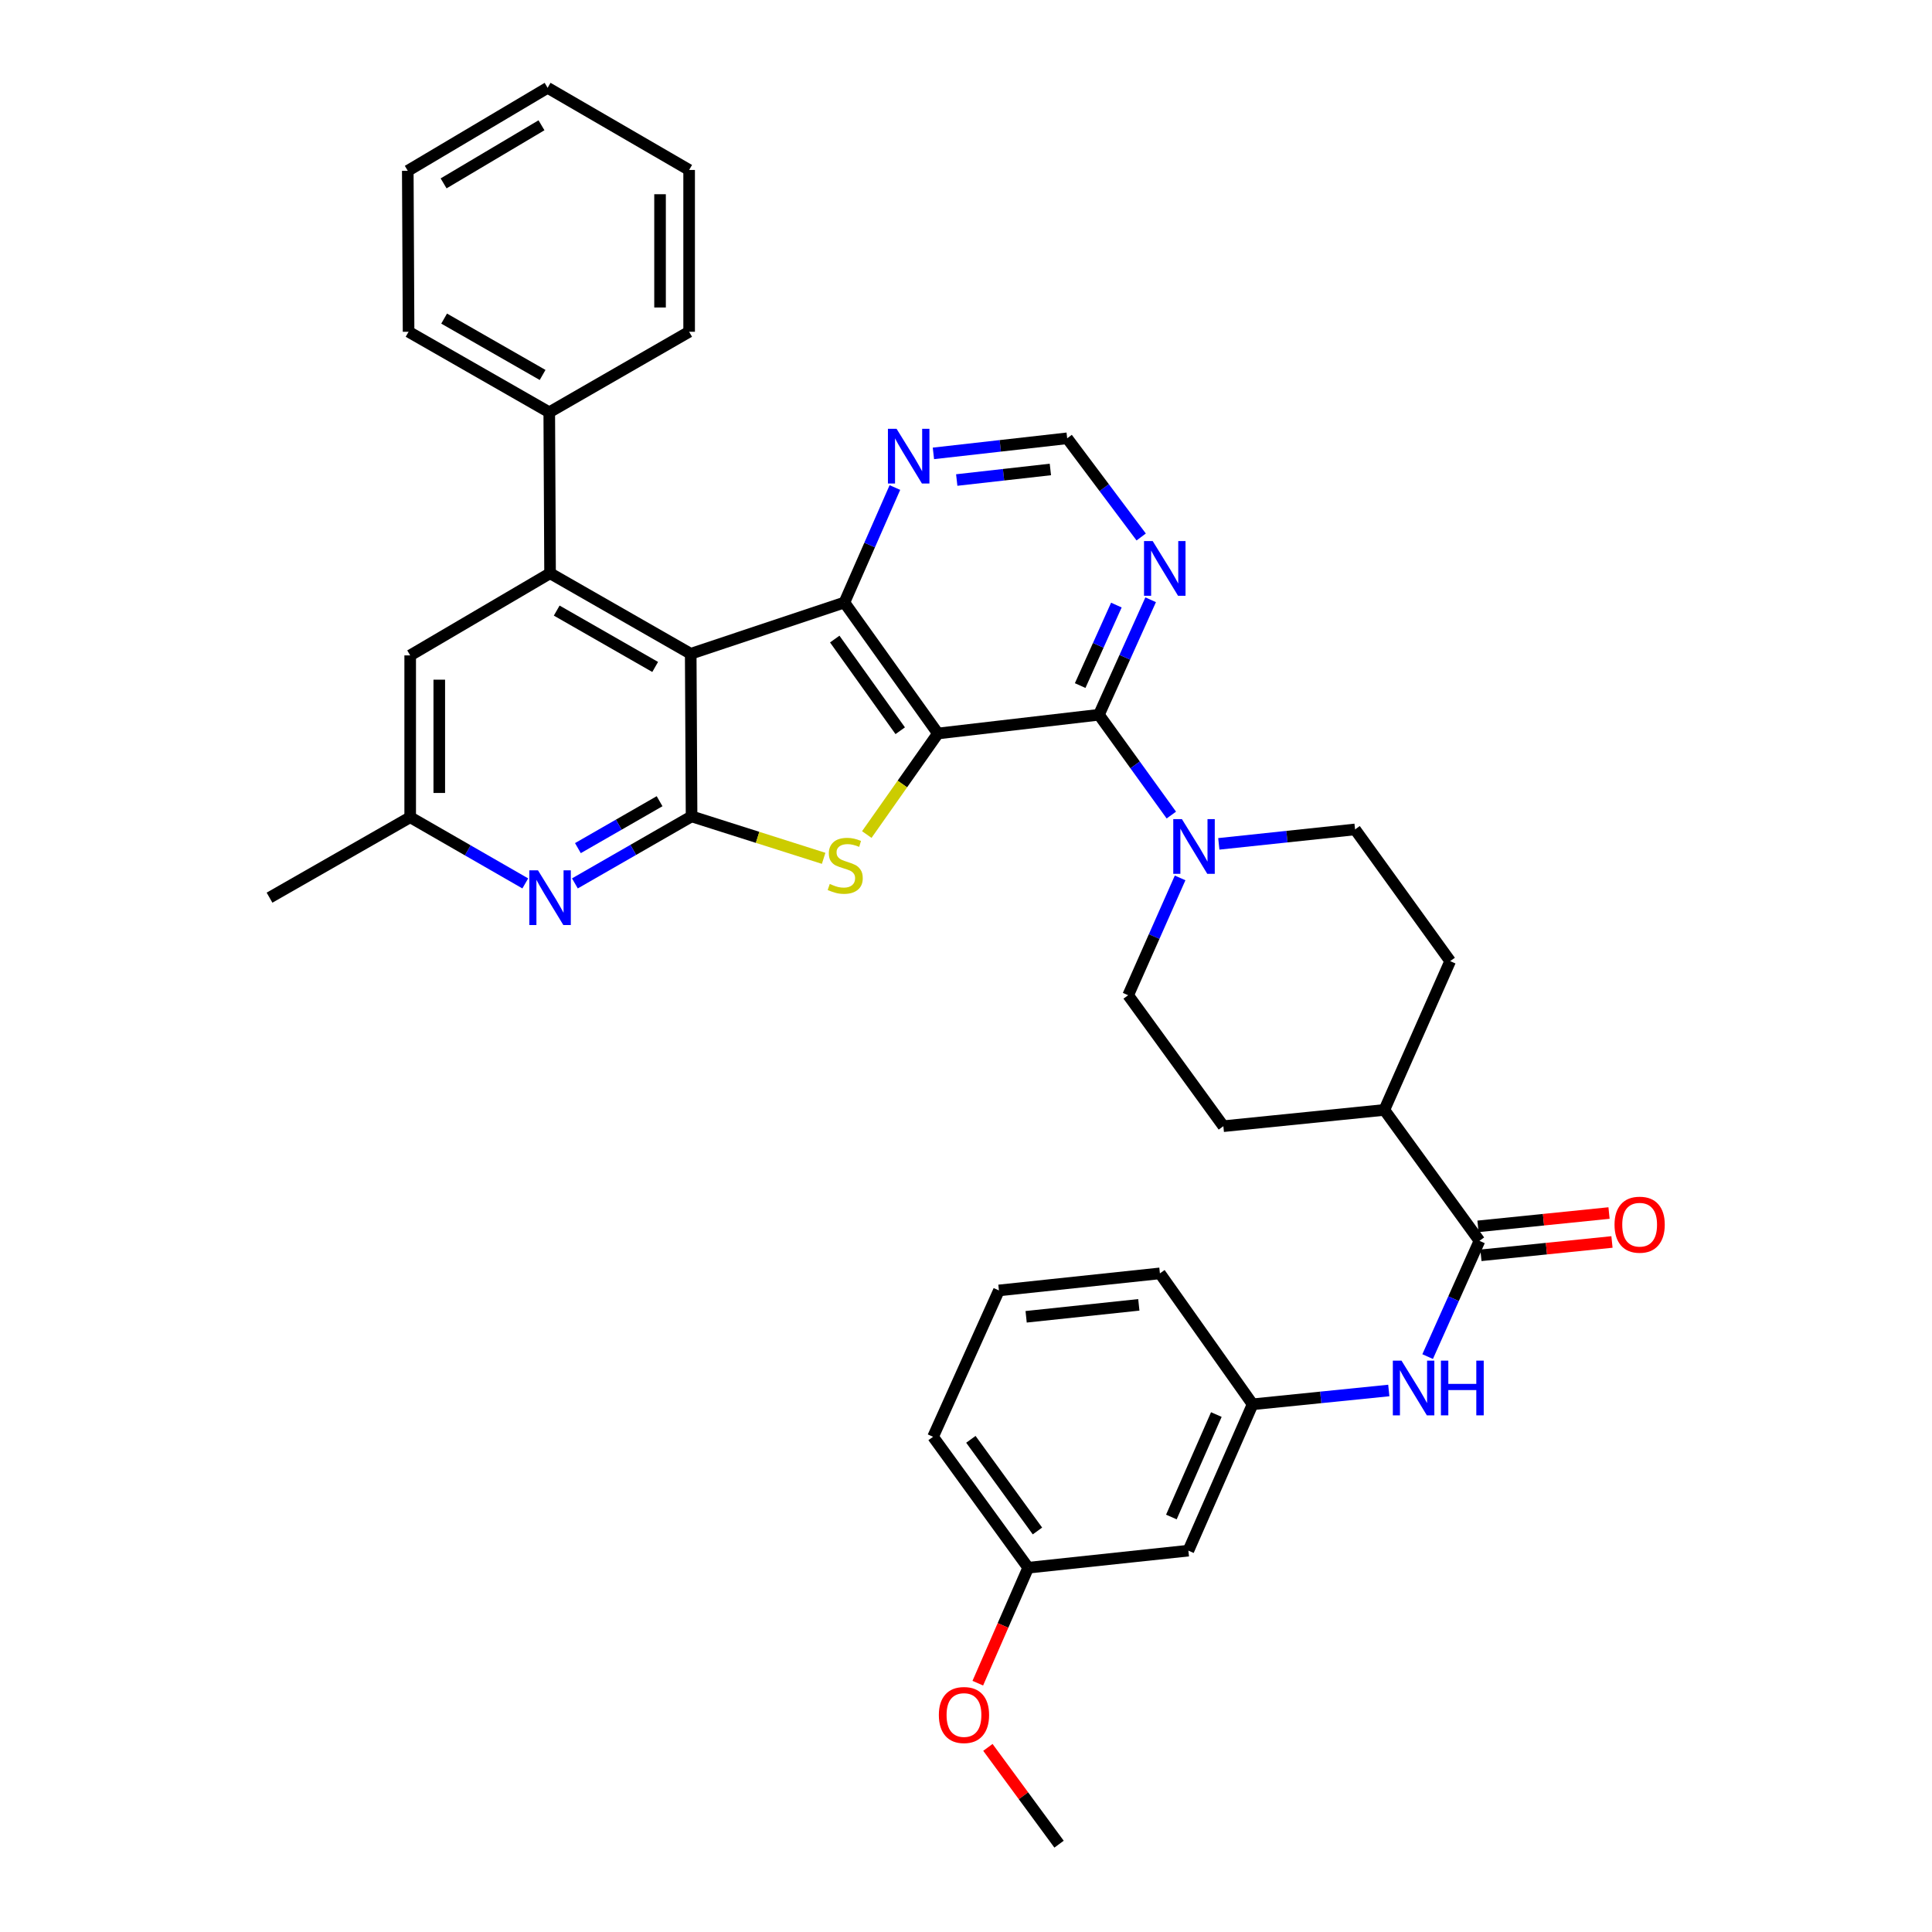 <?xml version='1.0' encoding='iso-8859-1'?>
<svg version='1.1' baseProfile='full'
              xmlns='http://www.w3.org/2000/svg'
                      xmlns:rdkit='http://www.rdkit.org/xml'
                      xmlns:xlink='http://www.w3.org/1999/xlink'
                  xml:space='preserve'
width='1000px' height='1000px' viewBox='0 0 1000 1000'>
<!-- END OF HEADER -->
<rect style='opacity:1.0;fill:#FFFFFF;stroke:none' width='1000' height='1000' x='0' y='0'> </rect>
<path class='bond-2' d='M 485.468,379.649 L 467.057,405.803' style='fill:none;fill-rule:evenodd;stroke:#000000;stroke-width:6px;stroke-linecap:butt;stroke-linejoin:miter;stroke-opacity:1' />
<path class='bond-2' d='M 467.057,405.803 L 448.647,431.957' style='fill:none;fill-rule:evenodd;stroke:#CCCC00;stroke-width:6px;stroke-linecap:butt;stroke-linejoin:miter;stroke-opacity:1' />
<path class='bond-3' d='M 485.468,379.649 L 437.056,311.859' style='fill:none;fill-rule:evenodd;stroke:#000000;stroke-width:6px;stroke-linecap:butt;stroke-linejoin:miter;stroke-opacity:1' />
<path class='bond-3' d='M 465.954,378.23 L 432.066,330.777' style='fill:none;fill-rule:evenodd;stroke:#000000;stroke-width:6px;stroke-linecap:butt;stroke-linejoin:miter;stroke-opacity:1' />
<path class='bond-4' d='M 485.468,379.649 L 568.807,369.955' style='fill:none;fill-rule:evenodd;stroke:#000000;stroke-width:6px;stroke-linecap:butt;stroke-linejoin:miter;stroke-opacity:1' />
<path class='bond-0' d='M 357.514,338.398 L 437.056,311.859' style='fill:none;fill-rule:evenodd;stroke:#000000;stroke-width:6px;stroke-linecap:butt;stroke-linejoin:miter;stroke-opacity:1' />
<path class='bond-5' d='M 357.514,338.398 L 284.713,296.72' style='fill:none;fill-rule:evenodd;stroke:#000000;stroke-width:6px;stroke-linecap:butt;stroke-linejoin:miter;stroke-opacity:1' />
<path class='bond-5' d='M 339.114,345.212 L 288.153,316.037' style='fill:none;fill-rule:evenodd;stroke:#000000;stroke-width:6px;stroke-linecap:butt;stroke-linejoin:miter;stroke-opacity:1' />
<path class='bond-36' d='M 357.514,338.398 L 357.957,422.557' style='fill:none;fill-rule:evenodd;stroke:#000000;stroke-width:6px;stroke-linecap:butt;stroke-linejoin:miter;stroke-opacity:1' />
<path class='bond-1' d='M 357.957,422.557 L 392.137,433.413' style='fill:none;fill-rule:evenodd;stroke:#000000;stroke-width:6px;stroke-linecap:butt;stroke-linejoin:miter;stroke-opacity:1' />
<path class='bond-1' d='M 392.137,433.413 L 426.317,444.27' style='fill:none;fill-rule:evenodd;stroke:#CCCC00;stroke-width:6px;stroke-linecap:butt;stroke-linejoin:miter;stroke-opacity:1' />
<path class='bond-7' d='M 357.957,422.557 L 327.761,439.902' style='fill:none;fill-rule:evenodd;stroke:#000000;stroke-width:6px;stroke-linecap:butt;stroke-linejoin:miter;stroke-opacity:1' />
<path class='bond-7' d='M 327.761,439.902 L 297.565,457.246' style='fill:none;fill-rule:evenodd;stroke:#0000FF;stroke-width:6px;stroke-linecap:butt;stroke-linejoin:miter;stroke-opacity:1' />
<path class='bond-7' d='M 341.4,414.706 L 320.262,426.847' style='fill:none;fill-rule:evenodd;stroke:#000000;stroke-width:6px;stroke-linecap:butt;stroke-linejoin:miter;stroke-opacity:1' />
<path class='bond-7' d='M 320.262,426.847 L 299.125,438.988' style='fill:none;fill-rule:evenodd;stroke:#0000FF;stroke-width:6px;stroke-linecap:butt;stroke-linejoin:miter;stroke-opacity:1' />
<path class='bond-10' d='M 437.056,311.859 L 450.128,282.1' style='fill:none;fill-rule:evenodd;stroke:#000000;stroke-width:6px;stroke-linecap:butt;stroke-linejoin:miter;stroke-opacity:1' />
<path class='bond-10' d='M 450.128,282.1 L 463.2,252.342' style='fill:none;fill-rule:evenodd;stroke:#0000FF;stroke-width:6px;stroke-linecap:butt;stroke-linejoin:miter;stroke-opacity:1' />
<path class='bond-6' d='M 568.807,369.955 L 587.545,395.916' style='fill:none;fill-rule:evenodd;stroke:#000000;stroke-width:6px;stroke-linecap:butt;stroke-linejoin:miter;stroke-opacity:1' />
<path class='bond-6' d='M 587.545,395.916 L 606.283,421.877' style='fill:none;fill-rule:evenodd;stroke:#0000FF;stroke-width:6px;stroke-linecap:butt;stroke-linejoin:miter;stroke-opacity:1' />
<path class='bond-9' d='M 568.807,369.955 L 582.193,340.197' style='fill:none;fill-rule:evenodd;stroke:#000000;stroke-width:6px;stroke-linecap:butt;stroke-linejoin:miter;stroke-opacity:1' />
<path class='bond-9' d='M 582.193,340.197 L 595.579,310.439' style='fill:none;fill-rule:evenodd;stroke:#0000FF;stroke-width:6px;stroke-linecap:butt;stroke-linejoin:miter;stroke-opacity:1' />
<path class='bond-9' d='M 559.093,354.852 L 568.463,334.021' style='fill:none;fill-rule:evenodd;stroke:#000000;stroke-width:6px;stroke-linecap:butt;stroke-linejoin:miter;stroke-opacity:1' />
<path class='bond-9' d='M 568.463,334.021 L 577.833,313.19' style='fill:none;fill-rule:evenodd;stroke:#0000FF;stroke-width:6px;stroke-linecap:butt;stroke-linejoin:miter;stroke-opacity:1' />
<path class='bond-12' d='M 284.713,296.72 L 212.314,339.234' style='fill:none;fill-rule:evenodd;stroke:#000000;stroke-width:6px;stroke-linecap:butt;stroke-linejoin:miter;stroke-opacity:1' />
<path class='bond-16' d='M 284.713,296.72 L 284.295,213.397' style='fill:none;fill-rule:evenodd;stroke:#000000;stroke-width:6px;stroke-linecap:butt;stroke-linejoin:miter;stroke-opacity:1' />
<path class='bond-17' d='M 610.822,454.404 L 597.38,484.772' style='fill:none;fill-rule:evenodd;stroke:#0000FF;stroke-width:6px;stroke-linecap:butt;stroke-linejoin:miter;stroke-opacity:1' />
<path class='bond-17' d='M 597.38,484.772 L 583.938,515.139' style='fill:none;fill-rule:evenodd;stroke:#000000;stroke-width:6px;stroke-linecap:butt;stroke-linejoin:miter;stroke-opacity:1' />
<path class='bond-18' d='M 630.857,436.779 L 666.117,433.043' style='fill:none;fill-rule:evenodd;stroke:#0000FF;stroke-width:6px;stroke-linecap:butt;stroke-linejoin:miter;stroke-opacity:1' />
<path class='bond-18' d='M 666.117,433.043 L 701.378,429.307' style='fill:none;fill-rule:evenodd;stroke:#000000;stroke-width:6px;stroke-linecap:butt;stroke-linejoin:miter;stroke-opacity:1' />
<path class='bond-14' d='M 271.885,457.253 L 242.099,440.126' style='fill:none;fill-rule:evenodd;stroke:#0000FF;stroke-width:6px;stroke-linecap:butt;stroke-linejoin:miter;stroke-opacity:1' />
<path class='bond-14' d='M 242.099,440.126 L 212.314,423' style='fill:none;fill-rule:evenodd;stroke:#000000;stroke-width:6px;stroke-linecap:butt;stroke-linejoin:miter;stroke-opacity:1' />
<path class='bond-8' d='M 765.764,642.256 L 716.533,574.49' style='fill:none;fill-rule:evenodd;stroke:#000000;stroke-width:6px;stroke-linecap:butt;stroke-linejoin:miter;stroke-opacity:1' />
<path class='bond-11' d='M 765.764,642.256 L 752.354,672.215' style='fill:none;fill-rule:evenodd;stroke:#000000;stroke-width:6px;stroke-linecap:butt;stroke-linejoin:miter;stroke-opacity:1' />
<path class='bond-11' d='M 752.354,672.215 L 738.944,702.173' style='fill:none;fill-rule:evenodd;stroke:#0000FF;stroke-width:6px;stroke-linecap:butt;stroke-linejoin:miter;stroke-opacity:1' />
<path class='bond-20' d='M 766.527,649.745 L 800.441,646.293' style='fill:none;fill-rule:evenodd;stroke:#000000;stroke-width:6px;stroke-linecap:butt;stroke-linejoin:miter;stroke-opacity:1' />
<path class='bond-20' d='M 800.441,646.293 L 834.356,642.841' style='fill:none;fill-rule:evenodd;stroke:#FF0000;stroke-width:6px;stroke-linecap:butt;stroke-linejoin:miter;stroke-opacity:1' />
<path class='bond-20' d='M 765.002,634.767 L 798.917,631.315' style='fill:none;fill-rule:evenodd;stroke:#000000;stroke-width:6px;stroke-linecap:butt;stroke-linejoin:miter;stroke-opacity:1' />
<path class='bond-20' d='M 798.917,631.315 L 832.832,627.863' style='fill:none;fill-rule:evenodd;stroke:#FF0000;stroke-width:6px;stroke-linecap:butt;stroke-linejoin:miter;stroke-opacity:1' />
<path class='bond-13' d='M 590.683,277.938 L 571.527,252.4' style='fill:none;fill-rule:evenodd;stroke:#0000FF;stroke-width:6px;stroke-linecap:butt;stroke-linejoin:miter;stroke-opacity:1' />
<path class='bond-13' d='M 571.527,252.4 L 552.372,226.863' style='fill:none;fill-rule:evenodd;stroke:#000000;stroke-width:6px;stroke-linecap:butt;stroke-linejoin:miter;stroke-opacity:1' />
<path class='bond-37' d='M 483.133,234.67 L 517.752,230.766' style='fill:none;fill-rule:evenodd;stroke:#0000FF;stroke-width:6px;stroke-linecap:butt;stroke-linejoin:miter;stroke-opacity:1' />
<path class='bond-37' d='M 517.752,230.766 L 552.372,226.863' style='fill:none;fill-rule:evenodd;stroke:#000000;stroke-width:6px;stroke-linecap:butt;stroke-linejoin:miter;stroke-opacity:1' />
<path class='bond-37' d='M 495.205,248.459 L 519.439,245.727' style='fill:none;fill-rule:evenodd;stroke:#0000FF;stroke-width:6px;stroke-linecap:butt;stroke-linejoin:miter;stroke-opacity:1' />
<path class='bond-37' d='M 519.439,245.727 L 543.673,242.994' style='fill:none;fill-rule:evenodd;stroke:#000000;stroke-width:6px;stroke-linecap:butt;stroke-linejoin:miter;stroke-opacity:1' />
<path class='bond-19' d='M 718.839,719.719 L 683.594,723.289' style='fill:none;fill-rule:evenodd;stroke:#0000FF;stroke-width:6px;stroke-linecap:butt;stroke-linejoin:miter;stroke-opacity:1' />
<path class='bond-19' d='M 683.594,723.289 L 648.349,726.859' style='fill:none;fill-rule:evenodd;stroke:#000000;stroke-width:6px;stroke-linecap:butt;stroke-linejoin:miter;stroke-opacity:1' />
<path class='bond-39' d='M 212.314,339.234 L 212.314,423' style='fill:none;fill-rule:evenodd;stroke:#000000;stroke-width:6px;stroke-linecap:butt;stroke-linejoin:miter;stroke-opacity:1' />
<path class='bond-39' d='M 227.369,351.799 L 227.369,410.435' style='fill:none;fill-rule:evenodd;stroke:#000000;stroke-width:6px;stroke-linecap:butt;stroke-linejoin:miter;stroke-opacity:1' />
<path class='bond-28' d='M 212.314,423 L 139.504,464.628' style='fill:none;fill-rule:evenodd;stroke:#000000;stroke-width:6px;stroke-linecap:butt;stroke-linejoin:miter;stroke-opacity:1' />
<path class='bond-15' d='M 716.533,574.49 L 750.609,497.482' style='fill:none;fill-rule:evenodd;stroke:#000000;stroke-width:6px;stroke-linecap:butt;stroke-linejoin:miter;stroke-opacity:1' />
<path class='bond-38' d='M 716.533,574.49 L 633.211,582.913' style='fill:none;fill-rule:evenodd;stroke:#000000;stroke-width:6px;stroke-linecap:butt;stroke-linejoin:miter;stroke-opacity:1' />
<path class='bond-29' d='M 284.295,213.397 L 211.477,171.719' style='fill:none;fill-rule:evenodd;stroke:#000000;stroke-width:6px;stroke-linecap:butt;stroke-linejoin:miter;stroke-opacity:1' />
<path class='bond-29' d='M 280.851,194.079 L 229.879,164.904' style='fill:none;fill-rule:evenodd;stroke:#000000;stroke-width:6px;stroke-linecap:butt;stroke-linejoin:miter;stroke-opacity:1' />
<path class='bond-30' d='M 284.295,213.397 L 356.694,171.719' style='fill:none;fill-rule:evenodd;stroke:#000000;stroke-width:6px;stroke-linecap:butt;stroke-linejoin:miter;stroke-opacity:1' />
<path class='bond-22' d='M 583.938,515.139 L 633.211,582.913' style='fill:none;fill-rule:evenodd;stroke:#000000;stroke-width:6px;stroke-linecap:butt;stroke-linejoin:miter;stroke-opacity:1' />
<path class='bond-23' d='M 701.378,429.307 L 750.609,497.482' style='fill:none;fill-rule:evenodd;stroke:#000000;stroke-width:6px;stroke-linecap:butt;stroke-linejoin:miter;stroke-opacity:1' />
<path class='bond-21' d='M 648.349,726.859 L 615.102,802.612' style='fill:none;fill-rule:evenodd;stroke:#000000;stroke-width:6px;stroke-linecap:butt;stroke-linejoin:miter;stroke-opacity:1' />
<path class='bond-21' d='M 629.576,732.171 L 606.303,785.199' style='fill:none;fill-rule:evenodd;stroke:#000000;stroke-width:6px;stroke-linecap:butt;stroke-linejoin:miter;stroke-opacity:1' />
<path class='bond-27' d='M 648.349,726.859 L 600.365,659.093' style='fill:none;fill-rule:evenodd;stroke:#000000;stroke-width:6px;stroke-linecap:butt;stroke-linejoin:miter;stroke-opacity:1' />
<path class='bond-24' d='M 615.102,802.612 L 532.189,811.445' style='fill:none;fill-rule:evenodd;stroke:#000000;stroke-width:6px;stroke-linecap:butt;stroke-linejoin:miter;stroke-opacity:1' />
<path class='bond-25' d='M 532.189,811.445 L 519.148,841.327' style='fill:none;fill-rule:evenodd;stroke:#000000;stroke-width:6px;stroke-linecap:butt;stroke-linejoin:miter;stroke-opacity:1' />
<path class='bond-25' d='M 519.148,841.327 L 506.107,871.21' style='fill:none;fill-rule:evenodd;stroke:#FF0000;stroke-width:6px;stroke-linecap:butt;stroke-linejoin:miter;stroke-opacity:1' />
<path class='bond-41' d='M 532.189,811.445 L 482.958,743.679' style='fill:none;fill-rule:evenodd;stroke:#000000;stroke-width:6px;stroke-linecap:butt;stroke-linejoin:miter;stroke-opacity:1' />
<path class='bond-41' d='M 536.985,792.431 L 502.523,744.995' style='fill:none;fill-rule:evenodd;stroke:#000000;stroke-width:6px;stroke-linecap:butt;stroke-linejoin:miter;stroke-opacity:1' />
<path class='bond-32' d='M 511.329,904.445 L 529.747,929.495' style='fill:none;fill-rule:evenodd;stroke:#FF0000;stroke-width:6px;stroke-linecap:butt;stroke-linejoin:miter;stroke-opacity:1' />
<path class='bond-32' d='M 529.747,929.495 L 548.165,954.545' style='fill:none;fill-rule:evenodd;stroke:#000000;stroke-width:6px;stroke-linecap:butt;stroke-linejoin:miter;stroke-opacity:1' />
<path class='bond-26' d='M 517.042,667.925 L 600.365,659.093' style='fill:none;fill-rule:evenodd;stroke:#000000;stroke-width:6px;stroke-linecap:butt;stroke-linejoin:miter;stroke-opacity:1' />
<path class='bond-26' d='M 531.127,681.572 L 589.453,675.389' style='fill:none;fill-rule:evenodd;stroke:#000000;stroke-width:6px;stroke-linecap:butt;stroke-linejoin:miter;stroke-opacity:1' />
<path class='bond-31' d='M 517.042,667.925 L 482.958,743.679' style='fill:none;fill-rule:evenodd;stroke:#000000;stroke-width:6px;stroke-linecap:butt;stroke-linejoin:miter;stroke-opacity:1' />
<path class='bond-34' d='M 211.477,171.719 L 211.067,88.412' style='fill:none;fill-rule:evenodd;stroke:#000000;stroke-width:6px;stroke-linecap:butt;stroke-linejoin:miter;stroke-opacity:1' />
<path class='bond-33' d='M 356.694,171.719 L 356.694,87.969' style='fill:none;fill-rule:evenodd;stroke:#000000;stroke-width:6px;stroke-linecap:butt;stroke-linejoin:miter;stroke-opacity:1' />
<path class='bond-33' d='M 341.639,159.156 L 341.639,100.532' style='fill:none;fill-rule:evenodd;stroke:#000000;stroke-width:6px;stroke-linecap:butt;stroke-linejoin:miter;stroke-opacity:1' />
<path class='bond-35' d='M 356.694,87.969 L 283.442,45.455' style='fill:none;fill-rule:evenodd;stroke:#000000;stroke-width:6px;stroke-linecap:butt;stroke-linejoin:miter;stroke-opacity:1' />
<path class='bond-40' d='M 211.067,88.412 L 283.442,45.455' style='fill:none;fill-rule:evenodd;stroke:#000000;stroke-width:6px;stroke-linecap:butt;stroke-linejoin:miter;stroke-opacity:1' />
<path class='bond-40' d='M 229.608,94.915 L 280.27,64.845' style='fill:none;fill-rule:evenodd;stroke:#000000;stroke-width:6px;stroke-linecap:butt;stroke-linejoin:miter;stroke-opacity:1' />
<path  class='atom-3' d='M 429.483 457.537
Q 429.803 457.657, 431.123 458.217
Q 432.443 458.777, 433.883 459.137
Q 435.363 459.457, 436.803 459.457
Q 439.483 459.457, 441.043 458.177
Q 442.603 456.857, 442.603 454.577
Q 442.603 453.017, 441.803 452.057
Q 441.043 451.097, 439.843 450.577
Q 438.643 450.057, 436.643 449.457
Q 434.123 448.697, 432.603 447.977
Q 431.123 447.257, 430.043 445.737
Q 429.003 444.217, 429.003 441.657
Q 429.003 438.097, 431.403 435.897
Q 433.843 433.697, 438.643 433.697
Q 441.923 433.697, 445.643 435.257
L 444.723 438.337
Q 441.323 436.937, 438.763 436.937
Q 436.003 436.937, 434.483 438.097
Q 432.963 439.217, 433.003 441.177
Q 433.003 442.697, 433.763 443.617
Q 434.563 444.537, 435.683 445.057
Q 436.843 445.577, 438.763 446.177
Q 441.323 446.977, 442.843 447.777
Q 444.363 448.577, 445.443 450.217
Q 446.563 451.817, 446.563 454.577
Q 446.563 458.497, 443.923 460.617
Q 441.323 462.697, 436.963 462.697
Q 434.443 462.697, 432.523 462.137
Q 430.643 461.617, 428.403 460.697
L 429.483 457.537
' fill='#CCCC00'/>
<path  class='atom-7' d='M 611.761 423.979
L 621.041 438.979
Q 621.961 440.459, 623.441 443.139
Q 624.921 445.819, 625.001 445.979
L 625.001 423.979
L 628.761 423.979
L 628.761 452.299
L 624.881 452.299
L 614.921 435.899
Q 613.761 433.979, 612.521 431.779
Q 611.321 429.579, 610.961 428.899
L 610.961 452.299
L 607.281 452.299
L 607.281 423.979
L 611.761 423.979
' fill='#0000FF'/>
<path  class='atom-8' d='M 278.453 450.468
L 287.733 465.468
Q 288.653 466.948, 290.133 469.628
Q 291.613 472.308, 291.693 472.468
L 291.693 450.468
L 295.453 450.468
L 295.453 478.788
L 291.573 478.788
L 281.613 462.388
Q 280.453 460.468, 279.213 458.268
Q 278.013 456.068, 277.653 455.388
L 277.653 478.788
L 273.973 478.788
L 273.973 450.468
L 278.453 450.468
' fill='#0000FF'/>
<path  class='atom-10' d='M 596.622 280.042
L 605.902 295.042
Q 606.822 296.522, 608.302 299.202
Q 609.782 301.882, 609.862 302.042
L 609.862 280.042
L 613.622 280.042
L 613.622 308.362
L 609.742 308.362
L 599.782 291.962
Q 598.622 290.042, 597.382 287.842
Q 596.182 285.642, 595.822 284.962
L 595.822 308.362
L 592.142 308.362
L 592.142 280.042
L 596.622 280.042
' fill='#0000FF'/>
<path  class='atom-11' d='M 464.069 221.954
L 473.349 236.954
Q 474.269 238.434, 475.749 241.114
Q 477.229 243.794, 477.309 243.954
L 477.309 221.954
L 481.069 221.954
L 481.069 250.274
L 477.189 250.274
L 467.229 233.874
Q 466.069 231.954, 464.829 229.754
Q 463.629 227.554, 463.269 226.874
L 463.269 250.274
L 459.589 250.274
L 459.589 221.954
L 464.069 221.954
' fill='#0000FF'/>
<path  class='atom-12' d='M 725.412 704.259
L 734.692 719.259
Q 735.612 720.739, 737.092 723.419
Q 738.572 726.099, 738.652 726.259
L 738.652 704.259
L 742.412 704.259
L 742.412 732.579
L 738.532 732.579
L 728.572 716.179
Q 727.412 714.259, 726.172 712.059
Q 724.972 709.859, 724.612 709.179
L 724.612 732.579
L 720.932 732.579
L 720.932 704.259
L 725.412 704.259
' fill='#0000FF'/>
<path  class='atom-12' d='M 745.812 704.259
L 749.652 704.259
L 749.652 716.299
L 764.132 716.299
L 764.132 704.259
L 767.972 704.259
L 767.972 732.579
L 764.132 732.579
L 764.132 719.499
L 749.652 719.499
L 749.652 732.579
L 745.812 732.579
L 745.812 704.259
' fill='#0000FF'/>
<path  class='atom-21' d='M 835.677 633.897
Q 835.677 627.097, 839.037 623.297
Q 842.397 619.497, 848.677 619.497
Q 854.957 619.497, 858.317 623.297
Q 861.677 627.097, 861.677 633.897
Q 861.677 640.777, 858.277 644.697
Q 854.877 648.577, 848.677 648.577
Q 842.437 648.577, 839.037 644.697
Q 835.677 640.817, 835.677 633.897
M 848.677 645.377
Q 852.997 645.377, 855.317 642.497
Q 857.677 639.577, 857.677 633.897
Q 857.677 628.337, 855.317 625.537
Q 852.997 622.697, 848.677 622.697
Q 844.357 622.697, 841.997 625.497
Q 839.677 628.297, 839.677 633.897
Q 839.677 639.617, 841.997 642.497
Q 844.357 645.377, 848.677 645.377
' fill='#FF0000'/>
<path  class='atom-26' d='M 485.95 887.688
Q 485.95 880.888, 489.31 877.088
Q 492.67 873.288, 498.95 873.288
Q 505.23 873.288, 508.59 877.088
Q 511.95 880.888, 511.95 887.688
Q 511.95 894.568, 508.55 898.488
Q 505.15 902.368, 498.95 902.368
Q 492.71 902.368, 489.31 898.488
Q 485.95 894.608, 485.95 887.688
M 498.95 899.168
Q 503.27 899.168, 505.59 896.288
Q 507.95 893.368, 507.95 887.688
Q 507.95 882.128, 505.59 879.328
Q 503.27 876.488, 498.95 876.488
Q 494.63 876.488, 492.27 879.288
Q 489.95 882.088, 489.95 887.688
Q 489.95 893.408, 492.27 896.288
Q 494.63 899.168, 498.95 899.168
' fill='#FF0000'/>
</svg>
